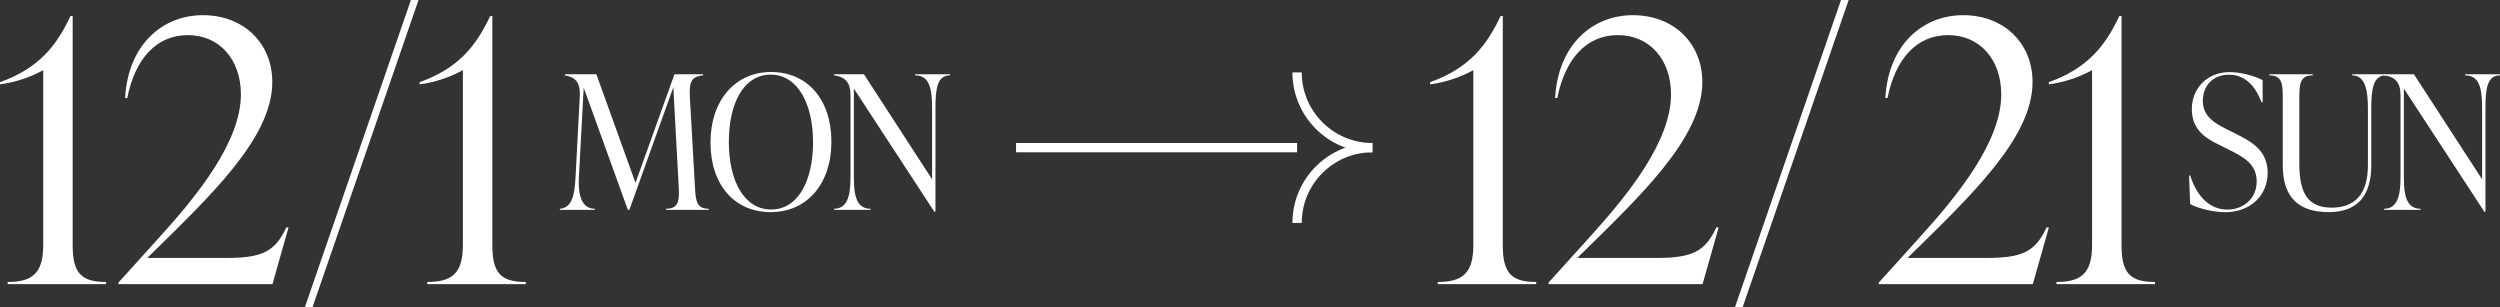 <?xml version="1.0" encoding="UTF-8"?>
<svg id="_レイヤー_1" data-name="レイヤー 1" xmlns="http://www.w3.org/2000/svg" viewBox="0 0 268.37 33">
  <rect x="0" y="0" width="268.37" height="33" fill="#333333" stroke="none"/>
  <defs>
    <style>
      .cls-1 {
        fill: none;
        stroke: #fff;
        stroke-miterlimit: 10;
      }

      .cls-2 {
        fill: #fff;
      }
    </style>
  </defs>
  <g>
    <g>
      <path class="cls-2" d="M161.32,26.33c0,3,.94,3.94,3.59,3.94v.23h-10.57v-.23c2.65,0,3.82-.94,3.82-3.94V7.53c-1.25.7-3,1.33-4.64,1.52v-.23c4.13-1.48,6.04-3.86,7.57-7.1h.23v24.61Z"/>
      <path class="cls-2" d="M184.49,24.42l-1.72,6.08h-16.54v-.16l4.41-4.88c4.1-4.52,8.74-10.26,8.74-15.33,0-3.78-2.34-6.36-5.7-6.36s-5.65,2.5-6.51,6.75h-.23c.31-5.69,3.98-8.89,8.35-8.89s7.45,3,7.45,7.18c0,6.01-6.67,12.25-13.3,18.76l-.12.12h8.42c3.86,0,5.27-.62,6.51-3.28h.23Z"/>
      <path class="cls-2" d="M186.24,33L197.63,0h.82l-11.39,33h-.82Z"/>
      <path class="cls-2" d="M219.94,24.42l-1.72,6.08h-16.54v-.16l4.41-4.88c4.1-4.52,8.74-10.26,8.74-15.33,0-3.78-2.34-6.36-5.7-6.36s-5.65,2.5-6.51,6.75h-.23c.31-5.69,3.98-8.89,8.35-8.89s7.45,3,7.45,7.18c0,6.01-6.67,12.25-13.3,18.76l-.12.12h8.42c3.86,0,5.27-.62,6.51-3.28h.23Z"/>
      <path class="cls-2" d="M227.74,26.33c0,3,.94,3.94,3.59,3.94v.23h-10.57v-.23c2.65,0,3.82-.94,3.82-3.94V7.53c-1.25.7-3,1.33-4.64,1.52v-.23c4.13-1.48,6.04-3.86,7.57-7.1h.23v24.61Z"/>
    </g>
    <g>
      <path class="cls-2" d="M235.11,21.9l-.12-3.06h.12c.8,2.46,2.24,3.66,4,3.66,1.62,0,3.14-1.1,3.14-3.02s-1.44-2.64-3.16-3.5l-1-.5c-1.42-.7-2.8-1.62-2.8-3.76,0-2.28,1.68-3.98,4.06-3.98,1.1,0,2.58.36,3.54.86v2.38h-.12c-.78-2.08-2.02-2.96-3.5-2.96-1.68,0-2.8,1.14-2.8,2.82s1.32,2.4,2.5,3l1,.5c1.76.88,3.46,1.82,3.46,4.22s-1.84,4.22-4.56,4.22c-1.16,0-2.84-.36-3.76-.88Z"/>
      <path class="cls-2" d="M245.05,17.77v-7.3c0-1.48-.08-2.38-1.44-2.38v-.12h4.66v.12c-1.36,0-1.44.9-1.44,2.38v7.16c0,3.24,1.02,4.66,3.48,4.66s3.88-1.42,3.88-4.56v-6.14c0-1.96-.32-3.5-1.68-3.5v-.12h3.6v.12c-1.36,0-1.56,1.54-1.56,3.5v6.14c0,3.38-1.56,5.04-4.58,5.04-3.2,0-4.92-1.58-4.92-5Z"/>
      <path class="cls-2" d="M264.63,7.97h3.74v.12c-1.36,0-1.56,1.38-1.56,3.5v11.14h-.12l-8.64-13.22v9.6c0,1.92.32,3.3,1.78,3.3v.12h-3.9v-.12c1.4,0,1.76-1.38,1.76-3.3v-8.88c0-1.38-.56-1.98-1.76-2.14v-.12h3.2l7.32,11.28v-7.66c0-2.12-.3-3.5-1.82-3.5v-.12Z"/>
    </g>
  </g>
  <g>
    <g>
      <path class="cls-2" d="M7.8,26.33c0,3,.94,3.94,3.59,3.94v.23H.82v-.23c2.65,0,3.82-.94,3.82-3.94V7.53c-1.25.7-3,1.33-4.64,1.52v-.23c4.13-1.48,6.05-3.86,7.57-7.1h.23v24.61Z"/>
      <path class="cls-2" d="M30.97,24.42l-1.72,6.08H12.71v-.16l4.41-4.88c4.1-4.52,8.74-10.26,8.74-15.33,0-3.78-2.34-6.36-5.69-6.36s-5.66,2.5-6.51,6.75h-.23c.31-5.69,3.98-8.89,8.35-8.89s7.45,3,7.45,7.18c0,6.01-6.67,12.25-13.3,18.76l-.12.12h8.42c3.86,0,5.26-.62,6.51-3.28h.23Z"/>
      <path class="cls-2" d="M32.72,33L44.11,0h.82l-11.39,33h-.82Z"/>
      <path class="cls-2" d="M52.85,26.33c0,3,.94,3.94,3.59,3.94v.23h-10.57v-.23c2.65,0,3.82-.94,3.82-3.94V7.53c-1.25.7-3,1.33-4.64,1.52v-.23c4.13-1.48,6.05-3.86,7.57-7.1h.23v24.61Z"/>
    </g>
    <g>
      <path class="cls-2" d="M74.6,20.05c.08,1.48.16,2.36,1.48,2.36v.12h-4.58v-.12c1.36,0,1.44-.88,1.36-2.36l-.58-10.68-4.72,13.16h-.16l-4.74-13.12-.52,9.68c-.1,1.92.34,3.32,1.7,3.32v.12h-3.74v-.12c1.28-.1,1.58-1.42,1.68-3.32l.46-8.8c.08-1.56-.6-2.04-1.6-2.2v-.12h3.38l4.2,11.66,4.18-11.66h3.08v.12c-1.36.12-1.5.82-1.42,2.42l.54,9.54Z"/>
      <path class="cls-2" d="M76.27,15.29c0-4.48,2.62-7.56,6.5-7.56s6.48,2.92,6.48,7.48-2.64,7.56-6.52,7.56-6.46-2.92-6.46-7.48ZM87.28,15.25c0-4.04-1.62-7.24-4.54-7.24s-4.5,3.08-4.5,7.24,1.64,7.24,4.54,7.24,4.5-3.08,4.5-7.24Z"/>
      <path class="cls-2" d="M98.24,7.97h3.74v.12c-1.36,0-1.56,1.38-1.56,3.5v11.14h-.12l-8.64-13.22v9.6c0,1.92.32,3.3,1.78,3.3v.12h-3.9v-.12c1.4,0,1.76-1.38,1.76-3.3v-8.88c0-1.38-.56-1.98-1.76-2.14v-.12h3.2l7.32,11.28v-7.66c0-2.12-.3-3.5-1.82-3.5v-.12Z"/>
    </g>
  </g>
  <g>
    <line class="cls-1" x1="139.24" y1="15.85" x2="109.07" y2="15.85"/>
    <path class="cls-1" d="M147.32,15.85c-4.46,0-8.08-3.62-8.08-8.08"/>
    <path class="cls-1" d="M147.32,15.85c-4.46,0-8.08,3.62-8.08,8.08"/>
  </g>
</svg>